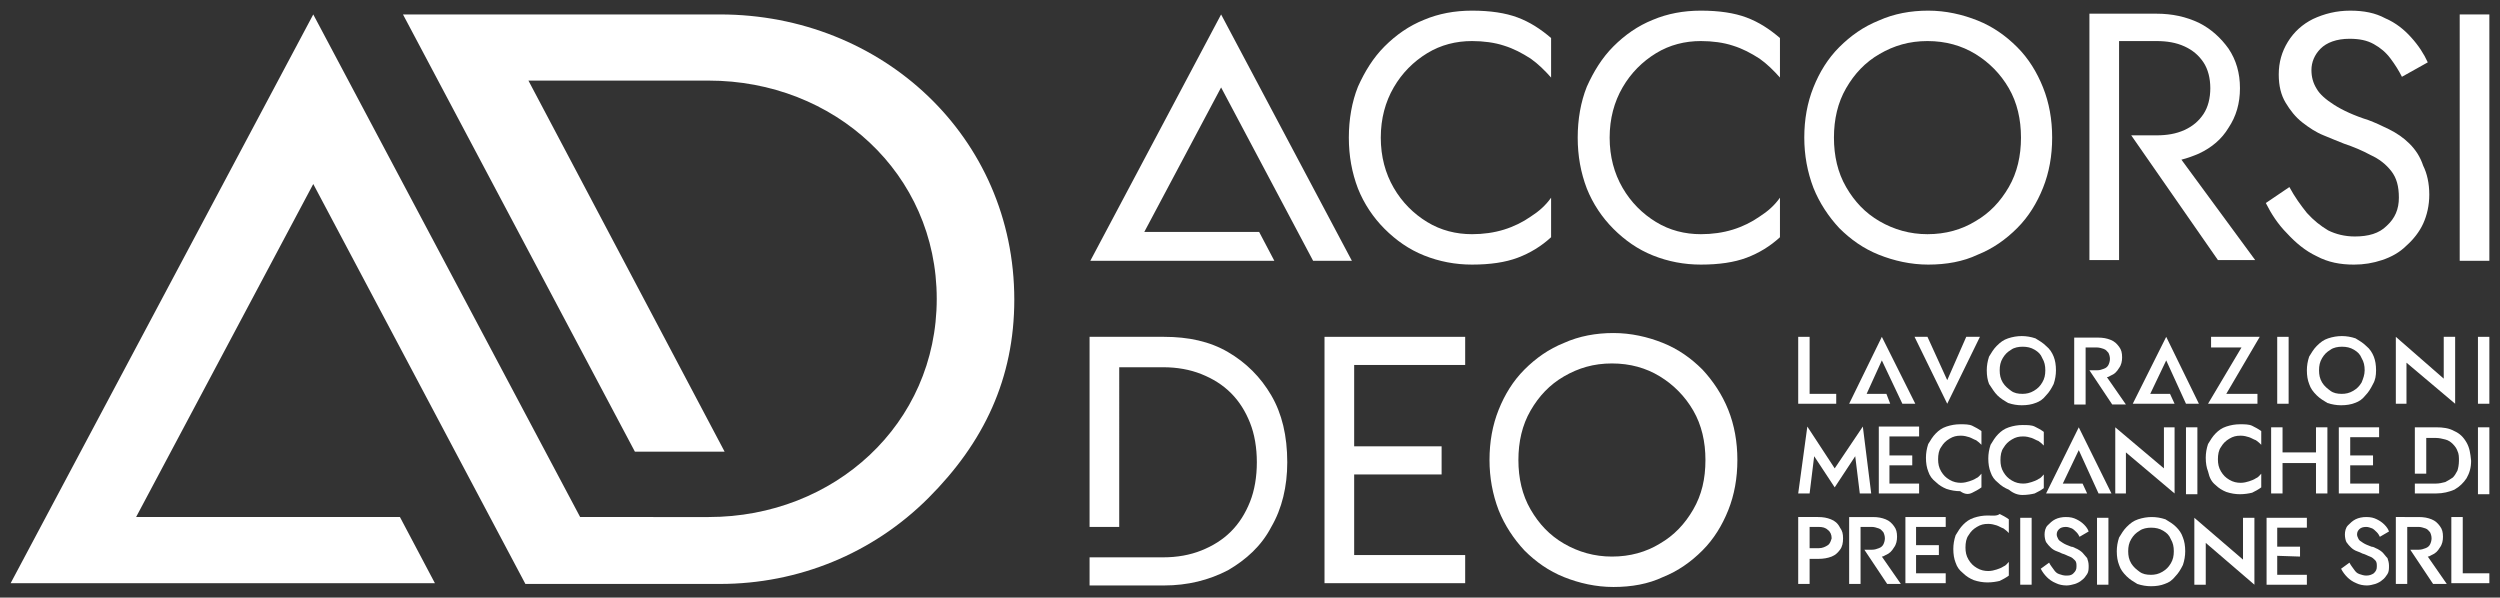 <?xml version="1.0" encoding="utf-8"?>
<!-- Generator: Adobe Illustrator 27.2.0, SVG Export Plug-In . SVG Version: 6.00 Build 0)  -->
<svg version="1.1" id="Livello_1" xmlns="http://www.w3.org/2000/svg" xmlns:xlink="http://www.w3.org/1999/xlink" x="0px" y="0px"
	 viewBox="0 0 328.8 78.6" style="enable-background:new 0 0 328.8 78.6;" xml:space="preserve">
<rect x="0" y="0" width="328.8" height="78.6" fill="#333333" stroke="none"/>
<style type="text/css">
	.st0{fill:#FFFFFF;}
</style>
<g>
	<g>
		<g>
			<polygon class="st0" points="327.4,75.4 323.9,75.4 323.9,68 322.4,68 322.4,76.7 327.4,76.7 			"/>
			<polygon class="st0" points="241.3,61.6 237.7,56.1 236.5,64.9 238,64.9 238.6,60 241.3,64.1 244,60 244.6,64.9 246.1,64.9 
				245,56.1 			"/>
			<polygon class="st0" points="252.4,63.6 248.5,63.6 248.5,61.2 251.5,61.2 251.5,59.9 248.5,59.9 248.5,57.4 252.4,57.4 
				252.4,56.1 248.5,56.1 248,56.1 247.1,56.1 247.1,64.9 248,64.9 248.5,64.9 252.4,64.9 			"/>
			<path class="st0" d="M259.4,64.8c0.4-0.2,0.8-0.4,1.2-0.7v-1.8c-0.2,0.2-0.4,0.5-0.7,0.6c-0.3,0.2-0.6,0.3-0.9,0.4
				c-0.3,0.1-0.7,0.2-1.1,0.2c-0.5,0-1-0.1-1.5-0.4c-0.5-0.3-0.8-0.6-1.1-1.1c-0.3-0.5-0.4-1-0.4-1.6c0-0.6,0.1-1.2,0.4-1.6
				c0.3-0.5,0.6-0.8,1.1-1.1c0.5-0.3,0.9-0.4,1.5-0.4c0.4,0,0.8,0.1,1.1,0.2c0.3,0.1,0.6,0.3,0.9,0.4c0.3,0.2,0.5,0.4,0.7,0.6v-1.8
				c-0.4-0.3-0.8-0.5-1.2-0.7c-0.4-0.2-1-0.2-1.6-0.2c-0.6,0-1.2,0.1-1.8,0.3c-0.6,0.2-1,0.5-1.4,0.9c-0.4,0.4-0.7,0.9-1,1.4
				c-0.2,0.6-0.3,1.2-0.3,1.8c0,0.7,0.1,1.3,0.3,1.8c0.2,0.6,0.5,1,1,1.4c0.4,0.4,0.9,0.7,1.4,0.9c0.6,0.2,1.2,0.3,1.8,0.3
				C258.5,65.1,259,65,259.4,64.8z"/>
			<path class="st0" d="M266,65.1c0.6,0,1.2-0.1,1.6-0.2c0.4-0.2,0.8-0.4,1.2-0.7v-1.8c-0.2,0.2-0.4,0.5-0.7,0.6
				c-0.3,0.2-0.6,0.3-0.9,0.4c-0.3,0.1-0.7,0.2-1.1,0.2c-0.5,0-1-0.1-1.5-0.4c-0.5-0.3-0.8-0.6-1.1-1.1c-0.3-0.5-0.4-1-0.4-1.6
				c0-0.6,0.1-1.2,0.4-1.6c0.3-0.5,0.6-0.8,1.1-1.1c0.5-0.3,0.9-0.4,1.5-0.4c0.4,0,0.8,0.1,1.1,0.2c0.3,0.1,0.6,0.3,0.9,0.4
				c0.3,0.2,0.5,0.4,0.7,0.6v-1.8c-0.4-0.3-0.8-0.5-1.2-0.7c-0.4-0.2-1-0.2-1.6-0.2c-0.6,0-1.2,0.1-1.8,0.3c-0.6,0.2-1,0.5-1.4,0.9
				c-0.4,0.4-0.7,0.9-1,1.4c-0.2,0.6-0.3,1.2-0.3,1.8c0,0.7,0.1,1.3,0.3,1.8c0.2,0.6,0.5,1,1,1.4c0.4,0.4,0.9,0.7,1.4,0.9
				C264.8,64.9,265.4,65.1,266,65.1z"/>
			<rect x="287.5" y="56.2" class="st0" width="1.5" height="8.8"/>
			<path class="st0" d="M291.4,63.8c0.4,0.4,0.9,0.7,1.4,0.9c0.6,0.2,1.2,0.3,1.8,0.3c0.6,0,1.2-0.1,1.6-0.2
				c0.4-0.2,0.8-0.4,1.2-0.7v-1.8c-0.2,0.2-0.4,0.5-0.7,0.6c-0.3,0.2-0.6,0.3-0.9,0.4c-0.3,0.1-0.7,0.2-1.1,0.2
				c-0.5,0-1-0.1-1.5-0.4c-0.5-0.3-0.8-0.6-1.1-1.1c-0.3-0.5-0.4-1-0.4-1.6c0-0.6,0.1-1.2,0.4-1.6c0.3-0.5,0.6-0.8,1.1-1.1
				c0.5-0.3,0.9-0.4,1.5-0.4c0.4,0,0.8,0.1,1.1,0.2c0.3,0.1,0.6,0.3,0.9,0.4c0.3,0.2,0.5,0.4,0.7,0.6v-1.8c-0.4-0.3-0.8-0.5-1.2-0.7
				c-0.4-0.2-1-0.2-1.6-0.2c-0.6,0-1.2,0.1-1.8,0.3c-0.6,0.2-1,0.5-1.4,0.9c-0.4,0.4-0.7,0.9-1,1.4c-0.2,0.6-0.3,1.2-0.3,1.8
				c0,0.7,0.1,1.3,0.3,1.8C290.6,62.9,290.9,63.4,291.4,63.8z"/>
			<polygon class="st0" points="300.2,60.9 304.6,60.9 304.6,64.9 306.1,64.9 306.1,56.2 304.6,56.2 304.6,59.5 300.2,59.5 
				300.2,56.2 298.7,56.2 298.7,64.9 300.2,64.9 			"/>
			<polygon class="st0" points="312.9,63.6 309.1,63.6 309.1,61.2 312.1,61.2 312.1,59.9 309.1,59.9 309.1,57.5 312.9,57.5 
				312.9,56.2 309.1,56.2 308.5,56.2 307.6,56.2 307.6,64.9 308.5,64.9 309.1,64.9 312.9,64.9 			"/>
			<g>
				<rect x="325.9" y="56.2" class="st0" width="1.5" height="8.8"/>
				<path class="st0" d="M324.4,58.2c-0.4-0.7-0.9-1.2-1.6-1.5c-0.7-0.4-1.5-0.5-2.4-0.5h-1.3h-0.6h-0.9v6.1h1.5v-4.7h1.3
					c0.4,0,0.8,0.1,1.2,0.2c0.4,0.1,0.7,0.3,1,0.6c0.3,0.3,0.5,0.6,0.6,0.9c0.2,0.4,0.2,0.8,0.2,1.3s-0.1,1-0.2,1.3
					c-0.2,0.4-0.4,0.7-0.6,0.9c-0.3,0.2-0.6,0.4-1,0.6c-0.4,0.1-0.8,0.2-1.2,0.2h-1.3l0,0h-1.5v1.3h0.9h0.6h1.3
					c0.9,0,1.7-0.2,2.4-0.5c0.7-0.4,1.2-0.9,1.6-1.5c0.4-0.7,0.6-1.4,0.6-2.3C324.9,59.6,324.8,58.9,324.4,58.2z"/>
			</g>
			<polygon class="st0" points="276,64.9 277.7,64.9 273.4,56.2 269.1,64.9 274.5,64.9 273.9,63.6 271.3,63.6 273.4,59.2 			"/>
			<polygon class="st0" points="279.6,59.5 286,64.9 286,56.2 284.6,56.2 284.6,61.6 278.2,56.2 278.2,64.9 279.6,64.9 			"/>
			<path class="st0" d="M240.8,68.3c-0.5-0.2-1-0.3-1.7-0.3H238h-0.6h-0.9v8.8h1.5v-3.3h1.2c0.6,0,1.2-0.1,1.7-0.3
				c0.5-0.2,0.8-0.5,1.1-0.9c0.3-0.4,0.4-0.9,0.4-1.5c0-0.6-0.1-1-0.4-1.4C241.7,68.8,241.3,68.5,240.8,68.3z M240.4,71.7
				c-0.3,0.2-0.7,0.4-1.2,0.4H238v-2.8h1.2c0.5,0,0.9,0.1,1.2,0.4c0.3,0.2,0.5,0.6,0.5,1.1C240.8,71.1,240.7,71.5,240.4,71.7z"/>
			<path class="st0" d="M261.4,67.8c-0.6,0-1.2,0.1-1.8,0.3c-0.6,0.2-1,0.5-1.4,0.9c-0.4,0.4-0.7,0.9-1,1.4
				c-0.2,0.6-0.3,1.2-0.3,1.8c0,0.7,0.1,1.3,0.3,1.8c0.2,0.6,0.5,1,1,1.4c0.4,0.4,0.9,0.7,1.4,0.9c0.6,0.2,1.2,0.3,1.8,0.3
				c0.6,0,1.2-0.1,1.6-0.2c0.4-0.2,0.8-0.4,1.2-0.7v-1.8c-0.2,0.2-0.4,0.5-0.7,0.6c-0.3,0.2-0.6,0.3-0.9,0.4
				c-0.3,0.1-0.7,0.2-1.1,0.2c-0.5,0-1-0.1-1.5-0.4c-0.5-0.3-0.8-0.6-1.1-1.1c-0.3-0.5-0.4-1-0.4-1.6c0-0.6,0.1-1.2,0.4-1.6
				c0.3-0.5,0.6-0.8,1.1-1.1c0.5-0.3,0.9-0.4,1.5-0.4c0.4,0,0.8,0.1,1.1,0.2c0.3,0.1,0.6,0.3,0.9,0.4c0.3,0.2,0.5,0.4,0.7,0.6v-1.8
				c-0.4-0.3-0.8-0.5-1.2-0.7C262.6,67.9,262.1,67.8,261.4,67.8z"/>
			<rect x="265.7" y="68.1" class="st0" width="1.5" height="8.8"/>
			<path class="st0" d="M273.9,72.7c-0.2-0.2-0.5-0.4-0.7-0.5c-0.3-0.1-0.5-0.3-0.8-0.3c-0.5-0.2-0.8-0.3-1.1-0.5
				c-0.3-0.2-0.5-0.3-0.6-0.5c-0.1-0.2-0.2-0.4-0.2-0.6c0-0.3,0.1-0.5,0.3-0.7c0.2-0.2,0.5-0.3,0.9-0.3c0.3,0,0.5,0.1,0.8,0.2
				c0.2,0.1,0.4,0.3,0.6,0.5c0.2,0.2,0.3,0.4,0.4,0.6l1.2-0.7c-0.1-0.3-0.3-0.6-0.6-0.9c-0.3-0.3-0.6-0.5-1-0.7
				c-0.4-0.2-0.8-0.3-1.4-0.3c-0.5,0-1,0.1-1.4,0.3c-0.4,0.2-0.7,0.5-1,0.8s-0.4,0.8-0.4,1.2c0,0.4,0.1,0.8,0.2,1
				c0.2,0.3,0.4,0.5,0.6,0.7c0.2,0.2,0.5,0.4,0.8,0.5c0.3,0.1,0.5,0.2,0.7,0.3c0.4,0.1,0.7,0.3,1,0.4c0.3,0.1,0.5,0.3,0.7,0.5
				c0.2,0.2,0.2,0.5,0.2,0.8c0,0.4-0.1,0.6-0.4,0.9s-0.6,0.3-1,0.3c-0.3,0-0.6-0.1-0.9-0.2c-0.3-0.1-0.5-0.3-0.7-0.6
				s-0.4-0.5-0.6-0.9l-1.1,0.8c0.2,0.4,0.5,0.8,0.8,1.1c0.3,0.3,0.7,0.6,1.2,0.8c0.4,0.2,0.9,0.3,1.4,0.3c0.4,0,0.7-0.1,1.1-0.2
				c0.3-0.1,0.7-0.3,0.9-0.5c0.3-0.2,0.5-0.5,0.7-0.8c0.2-0.3,0.2-0.7,0.2-1.1c0-0.4-0.1-0.7-0.2-1
				C274.3,73.2,274.1,72.9,273.9,72.7z"/>
			<path class="st0" d="M313.4,72.7c-0.2-0.2-0.5-0.4-0.7-0.5c-0.3-0.1-0.5-0.3-0.8-0.3c-0.5-0.2-0.8-0.3-1.1-0.5
				c-0.3-0.2-0.5-0.3-0.6-0.5c-0.1-0.2-0.2-0.4-0.2-0.6c0-0.3,0.1-0.5,0.3-0.7c0.2-0.2,0.5-0.3,0.9-0.3c0.3,0,0.5,0.1,0.8,0.2
				c0.2,0.1,0.4,0.3,0.6,0.5c0.2,0.2,0.3,0.4,0.4,0.6l1.2-0.7c-0.1-0.3-0.3-0.6-0.6-0.9c-0.3-0.3-0.6-0.5-1-0.7
				c-0.4-0.2-0.8-0.3-1.4-0.3c-0.5,0-1,0.1-1.4,0.3c-0.4,0.2-0.7,0.5-1,0.8s-0.4,0.8-0.4,1.2c0,0.4,0.1,0.8,0.2,1
				c0.2,0.3,0.4,0.5,0.6,0.7s0.5,0.4,0.8,0.5c0.3,0.1,0.5,0.2,0.7,0.3c0.4,0.1,0.7,0.3,1,0.4c0.3,0.1,0.5,0.3,0.7,0.5
				c0.2,0.2,0.2,0.5,0.2,0.8c0,0.4-0.1,0.6-0.4,0.9c-0.3,0.2-0.6,0.3-1,0.3c-0.3,0-0.6-0.1-0.9-0.2c-0.3-0.1-0.5-0.3-0.7-0.6
				s-0.4-0.5-0.6-0.9l-1.1,0.8c0.2,0.4,0.5,0.8,0.8,1.1c0.3,0.3,0.7,0.6,1.2,0.8c0.4,0.2,0.9,0.3,1.4,0.3c0.4,0,0.7-0.1,1.1-0.2
				c0.3-0.1,0.7-0.3,0.9-0.5c0.3-0.2,0.5-0.5,0.7-0.8c0.2-0.3,0.2-0.7,0.2-1.1c0-0.4-0.1-0.7-0.2-1
				C313.7,73.1,313.6,72.9,313.4,72.7z"/>
			<rect x="275.8" y="68.1" class="st0" width="1.5" height="8.8"/>
			<path class="st0" d="M286.2,69.3c-0.4-0.4-0.9-0.7-1.4-1c-0.6-0.2-1.2-0.3-1.8-0.3c-0.6,0-1.2,0.1-1.8,0.3c-0.6,0.2-1,0.5-1.5,1
				c-0.4,0.4-0.7,0.9-1,1.4c-0.2,0.6-0.3,1.2-0.3,1.8c0,0.7,0.1,1.3,0.3,1.8c0.2,0.6,0.5,1,1,1.5c0.4,0.4,0.9,0.7,1.4,1
				c0.6,0.2,1.2,0.3,1.8,0.3c0.7,0,1.3-0.1,1.8-0.3c0.6-0.2,1-0.5,1.4-1c0.4-0.4,0.7-0.9,1-1.5c0.2-0.6,0.3-1.2,0.3-1.8
				c0-0.7-0.1-1.3-0.3-1.8C286.9,70.1,286.6,69.7,286.2,69.3z M285.5,74.1c-0.3,0.5-0.6,0.8-1.1,1.1s-1,0.4-1.5,0.4
				c-0.6,0-1.1-0.1-1.5-0.4c-0.4-0.3-0.8-0.6-1.1-1.1c-0.3-0.5-0.4-1-0.4-1.6c0-0.6,0.1-1.1,0.4-1.6c0.3-0.5,0.6-0.8,1.1-1.1
				c0.4-0.3,1-0.4,1.5-0.4c0.6,0,1.1,0.1,1.6,0.4s0.8,0.6,1,1.1c0.3,0.5,0.4,1,0.4,1.6C285.9,73.1,285.8,73.6,285.5,74.1z"/>
			<path class="st0" d="M247.5,73.2c0.2,0,0.3-0.1,0.5-0.2c0.5-0.2,0.8-0.5,1.1-1c0.3-0.4,0.4-0.9,0.4-1.4c0-0.6-0.1-1-0.4-1.4
				c-0.3-0.4-0.6-0.7-1.1-0.9s-1-0.3-1.7-0.3h-1.6h-0.6h-0.9v8.8h1.5v-7.5h1.5c0.3,0,0.6,0.1,0.9,0.2c0.3,0.1,0.4,0.3,0.6,0.5
				c0.1,0.2,0.2,0.5,0.2,0.8c0,0.3-0.1,0.6-0.2,0.8c-0.1,0.2-0.3,0.4-0.6,0.5c-0.3,0.1-0.5,0.2-0.9,0.2h-0.4h-0.6l3,4.5h1.8
				L247.5,73.2z"/>
			<path class="st0" d="M319.3,73.2c0.2,0,0.3-0.1,0.5-0.2c0.5-0.2,0.8-0.5,1.1-1c0.3-0.4,0.4-0.9,0.4-1.4c0-0.6-0.1-1-0.4-1.4
				c-0.3-0.4-0.6-0.7-1.1-0.9c-0.5-0.2-1-0.3-1.7-0.3h-1.6H316h-0.9v8.8h1.5v-7.5h1.5c0.3,0,0.6,0.1,0.9,0.2
				c0.3,0.1,0.4,0.3,0.6,0.5c0.1,0.2,0.2,0.5,0.2,0.8c0,0.3-0.1,0.6-0.2,0.8c-0.1,0.2-0.3,0.4-0.6,0.5c-0.3,0.1-0.5,0.2-0.9,0.2
				h-0.4H317l3,4.5h1.8L319.3,73.2z"/>
			<polygon class="st0" points="303.4,75.6 299.5,75.6 299.5,73.1 302.5,73.2 302.5,71.9 299.5,71.9 299.5,69.4 303.4,69.4 
				303.4,68.1 299.5,68.1 299,68.1 298.1,68.1 298.1,76.9 299,76.9 299.5,76.9 303.4,76.9 			"/>
			<polygon class="st0" points="255.9,75.4 252,75.4 252,73 255,73 255,71.7 252,71.7 252,69.3 255.9,69.3 255.9,68 252,68 
				251.5,68 250.6,68 250.6,76.7 251.5,76.7 252,76.7 255.9,76.7 			"/>
			<polygon class="st0" points="290.1,71.4 296.5,76.9 296.5,68.1 295,68.1 295,73.6 288.6,68.1 288.6,76.9 290.1,76.9 			"/>
			<polygon class="st0" points="241.5,51.8 238,51.8 238,44.3 236.5,44.3 236.5,53.1 241.5,53.1 			"/>
			<polygon class="st0" points="260.4,44.3 258.6,44.3 256.1,50 253.5,44.3 251.8,44.3 256.1,53.1 			"/>
			<path class="st0" d="M262.7,52c0.4,0.4,0.9,0.7,1.4,1c0.6,0.2,1.2,0.3,1.8,0.3c0.7,0,1.3-0.1,1.8-0.3c0.6-0.2,1-0.5,1.4-1
				c0.4-0.4,0.7-0.9,1-1.5c0.2-0.6,0.3-1.2,0.3-1.8c0-0.7-0.1-1.3-0.3-1.8c-0.2-0.5-0.5-1-1-1.4c-0.4-0.4-0.9-0.7-1.4-1
				c-0.6-0.2-1.2-0.3-1.8-0.3c-0.6,0-1.2,0.1-1.8,0.3c-0.6,0.2-1,0.5-1.5,1c-0.4,0.4-0.7,0.9-1,1.4c-0.2,0.6-0.3,1.2-0.3,1.8
				c0,0.7,0.1,1.3,0.3,1.8C262,51.1,262.3,51.6,262.7,52z M263.4,47.1c0.3-0.5,0.6-0.8,1.1-1.1c0.4-0.3,1-0.4,1.5-0.4
				c0.6,0,1.1,0.1,1.6,0.4s0.8,0.6,1,1.1c0.3,0.5,0.4,1,0.4,1.6c0,0.6-0.1,1.1-0.4,1.6c-0.3,0.5-0.6,0.8-1.1,1.1s-1,0.4-1.5,0.4
				c-0.6,0-1.1-0.1-1.5-0.4c-0.4-0.3-0.8-0.6-1.1-1.1c-0.3-0.5-0.4-1-0.4-1.6C263,48.1,263.1,47.6,263.4,47.1z"/>
			<polygon class="st0" points="296.9,53.1 296.9,51.8 292.8,51.8 297.2,44.3 290.8,44.3 290.8,45.7 294.8,45.7 290.4,53.1 			"/>
			<rect x="299.5" y="44.3" class="st0" width="1.5" height="8.8"/>
			<path class="st0" d="M312.5,48.7c0-0.7-0.1-1.3-0.3-1.8c-0.2-0.5-0.5-1-1-1.4c-0.4-0.4-0.9-0.7-1.4-1c-0.6-0.2-1.2-0.3-1.8-0.3
				c-0.6,0-1.2,0.1-1.8,0.3c-0.6,0.2-1,0.5-1.5,1c-0.4,0.4-0.7,0.9-1,1.4c-0.2,0.6-0.3,1.2-0.3,1.8c0,0.7,0.1,1.3,0.3,1.8
				c0.2,0.6,0.5,1,1,1.5c0.4,0.4,0.9,0.7,1.4,1c0.6,0.2,1.2,0.3,1.8,0.3c0.7,0,1.3-0.1,1.8-0.3c0.6-0.2,1-0.5,1.4-1
				c0.4-0.4,0.7-0.9,1-1.5C312.4,50,312.5,49.4,312.5,48.7z M310.6,50.3c-0.3,0.5-0.6,0.8-1.1,1.1s-1,0.4-1.5,0.4
				c-0.6,0-1.1-0.1-1.5-0.4c-0.4-0.3-0.8-0.6-1.1-1.1c-0.3-0.5-0.4-1-0.4-1.6c0-0.6,0.1-1.1,0.4-1.6c0.3-0.5,0.6-0.8,1.1-1.1
				c0.4-0.3,1-0.4,1.5-0.4c0.6,0,1.1,0.1,1.6,0.4s0.8,0.6,1,1.1c0.3,0.5,0.4,1,0.4,1.6C311,49.3,310.8,49.8,310.6,50.3z"/>
			<polygon class="st0" points="316.5,47.7 322.9,53.1 322.9,44.3 321.4,44.3 321.4,49.8 315.1,44.3 315.1,53.1 316.5,53.1 			"/>
			<rect x="325.9" y="44.3" class="st0" width="1.5" height="8.8"/>
			<path class="st0" d="M277.1,49.6c0.2,0,0.3-0.1,0.5-0.2c0.5-0.2,0.8-0.5,1.1-1c0.3-0.4,0.4-0.9,0.4-1.4c0-0.6-0.1-1-0.4-1.4
				c-0.3-0.4-0.6-0.7-1.1-0.9c-0.5-0.2-1-0.3-1.7-0.3h-1.6h-0.6h-0.9v8.8h1.5v-7.5h1.5c0.3,0,0.6,0.1,0.9,0.2
				c0.3,0.1,0.4,0.3,0.6,0.5c0.1,0.2,0.2,0.5,0.2,0.8c0,0.3-0.1,0.6-0.2,0.8c-0.1,0.2-0.3,0.4-0.6,0.5c-0.3,0.1-0.5,0.2-0.9,0.2
				h-0.4h-0.6l3,4.5h1.8L277.1,49.6z"/>
			<polygon class="st0" points="250.2,53.1 251.9,53.1 247.5,44.3 243.2,53.1 248.6,53.1 248.1,51.8 245.5,51.8 247.5,47.4 			"/>
			<polygon class="st0" points="287.5,53.1 289.2,53.1 284.9,44.3 280.5,53.1 286,53.1 285.4,51.8 282.8,51.8 284.9,47.4 			"/>
		</g>
		<g>
			<path class="st0" d="M193.6,1.4c-2.3,0-4.4,0.4-6.3,1.2c-2,0.8-3.7,2-5.2,3.5c-1.5,1.5-2.6,3.3-3.5,5.3c-0.8,2-1.2,4.3-1.2,6.7
				c0,2.4,0.4,4.6,1.2,6.7c0.8,2,2,3.8,3.5,5.3c1.5,1.5,3.2,2.7,5.2,3.5c2,0.8,4.1,1.2,6.3,1.2c2.4,0,4.4-0.3,6-0.9
				c1.6-0.6,3.1-1.5,4.4-2.7V26c-0.7,1-1.6,1.8-2.7,2.5c-1,0.7-2.2,1.3-3.5,1.7c-1.3,0.4-2.7,0.6-4.2,0.6c-2.1,0-4.1-0.5-5.9-1.6
				c-1.8-1.1-3.3-2.6-4.4-4.5c-1.1-1.9-1.7-4.1-1.7-6.6c0-2.5,0.6-4.7,1.7-6.6c1.1-1.9,2.6-3.4,4.4-4.5c1.8-1.1,3.8-1.6,5.9-1.6
				c1.5,0,3,0.2,4.2,0.6c1.3,0.4,2.4,1,3.5,1.7c1,0.7,1.9,1.6,2.7,2.5V5c-1.4-1.2-2.8-2.1-4.4-2.7C198,1.7,196,1.4,193.6,1.4z"/>
			<path class="st0" d="M223.7,1.4c-2.3,0-4.4,0.4-6.3,1.2c-2,0.8-3.7,2-5.2,3.5c-1.5,1.5-2.6,3.3-3.5,5.3c-0.8,2-1.2,4.3-1.2,6.7
				c0,2.4,0.4,4.6,1.2,6.7c0.8,2,2,3.8,3.5,5.3c1.5,1.5,3.2,2.7,5.2,3.5c2,0.8,4.1,1.2,6.3,1.2c2.4,0,4.4-0.3,6-0.9
				c1.6-0.6,3.1-1.5,4.4-2.7V26c-0.7,1-1.6,1.8-2.7,2.5c-1,0.7-2.2,1.3-3.5,1.7c-1.3,0.4-2.7,0.6-4.2,0.6c-2.1,0-4.1-0.5-5.9-1.6
				c-1.8-1.1-3.3-2.6-4.4-4.5c-1.1-1.9-1.7-4.1-1.7-6.6c0-2.5,0.6-4.7,1.7-6.6c1.1-1.9,2.6-3.4,4.4-4.5c1.8-1.1,3.8-1.6,5.9-1.6
				c1.5,0,3,0.2,4.2,0.6c1.3,0.4,2.4,1,3.5,1.7c1,0.7,1.9,1.6,2.7,2.5V5c-1.4-1.2-2.8-2.1-4.4-2.7C228.1,1.7,226.1,1.4,223.7,1.4z"
				/>
			<path class="st0" d="M265.3,6.2c-1.5-1.5-3.2-2.7-5.2-3.5c-2-0.8-4.2-1.3-6.5-1.3c-2.3,0-4.5,0.4-6.5,1.3c-2,0.8-3.7,2-5.2,3.5
				c-1.5,1.5-2.6,3.3-3.4,5.3c-0.8,2-1.2,4.2-1.2,6.6c0,2.3,0.4,4.5,1.2,6.6c0.8,2,2,3.8,3.4,5.3c1.5,1.5,3.2,2.7,5.2,3.5
				c2,0.8,4.2,1.3,6.5,1.3c2.4,0,4.6-0.4,6.5-1.3c2-0.8,3.7-2,5.2-3.5c1.5-1.5,2.6-3.3,3.4-5.3c0.8-2,1.2-4.2,1.2-6.6
				c0-2.4-0.4-4.6-1.2-6.6C267.9,9.5,266.8,7.7,265.3,6.2z M264.2,24.6c-1.1,1.9-2.5,3.4-4.4,4.5c-1.8,1.1-3.9,1.7-6.3,1.7
				c-2.3,0-4.4-0.6-6.3-1.7c-1.9-1.1-3.3-2.6-4.4-4.5c-1.1-1.9-1.6-4.1-1.6-6.5s0.5-4.6,1.6-6.5c1.1-1.9,2.5-3.4,4.4-4.5
				c1.9-1.1,3.9-1.7,6.3-1.7c2.4,0,4.5,0.6,6.3,1.7c1.8,1.1,3.3,2.6,4.4,4.5c1.1,1.9,1.6,4.1,1.6,6.5S265.3,22.7,264.2,24.6z"/>
			<path class="st0" d="M316.9,18.9c-0.8-0.8-1.7-1.4-2.7-1.9c-1-0.5-1.9-0.9-2.7-1.2c-1.9-0.6-3.4-1.3-4.5-2
				c-1.1-0.7-1.9-1.4-2.3-2.1c-0.5-0.8-0.7-1.6-0.7-2.5c0-1,0.4-2,1.2-2.8c0.8-0.8,2.1-1.3,3.8-1.3c1.3,0,2.3,0.2,3.2,0.7
				c0.9,0.5,1.6,1.1,2.2,1.9c0.6,0.8,1.1,1.6,1.5,2.4l3.4-1.9c-0.5-1.1-1.2-2.2-2.2-3.3c-0.9-1-2-1.9-3.4-2.5c-1.3-0.7-2.8-1-4.6-1
				c-1.8,0-3.4,0.4-4.9,1.1c-1.4,0.7-2.5,1.7-3.3,3c-0.8,1.3-1.2,2.7-1.2,4.3c0,1.5,0.3,2.7,0.9,3.7c0.6,1,1.3,1.9,2.2,2.6
				c0.9,0.7,1.8,1.3,2.8,1.7c1,0.4,1.9,0.8,2.7,1.1c1.2,0.4,2.4,0.9,3.5,1.5c1.1,0.5,2,1.2,2.7,2.1c0.7,0.9,1,2,1,3.5
				c0,1.5-0.5,2.7-1.6,3.7c-1,1-2.4,1.4-4.2,1.4c-1.3,0-2.5-0.3-3.5-0.8c-1-0.6-1.9-1.3-2.8-2.3c-0.8-1-1.6-2.1-2.3-3.4l-3.1,2.1
				c0.7,1.4,1.6,2.8,2.8,4c1.1,1.2,2.4,2.3,3.9,3c1.5,0.8,3.1,1.1,4.9,1.1c1.3,0,2.5-0.2,3.7-0.6c1.2-0.4,2.3-1,3.2-1.9
				c0.9-0.8,1.7-1.8,2.2-2.9c0.5-1.1,0.8-2.4,0.8-3.8c0-1.5-0.3-2.8-0.8-3.8C318.3,20.6,317.7,19.7,316.9,18.9z"/>
			<rect x="323.5" y="1.9" class="st0" width="3.9" height="32.4"/>
			<polygon class="st0" points="176.3,44.3 174.2,44.3 174.2,76.7 176.3,76.7 178.1,76.7 192.7,76.7 192.7,73 178.1,73 178.1,62.4 
				189.6,62.4 189.6,58.7 178.1,58.7 178.1,48 192.7,48 192.7,44.3 178.1,44.3 			"/>
			<path class="st0" d="M227.3,53.9c-0.8-2-2-3.8-3.4-5.3c-1.5-1.5-3.2-2.7-5.2-3.5c-2-0.8-4.2-1.3-6.5-1.3c-2.3,0-4.5,0.4-6.5,1.3
				c-2,0.8-3.7,2-5.2,3.5c-1.5,1.5-2.6,3.3-3.4,5.3c-0.8,2-1.2,4.2-1.2,6.6c0,2.3,0.4,4.5,1.2,6.6c0.8,2,2,3.8,3.4,5.3
				c1.5,1.5,3.2,2.7,5.2,3.5c2,0.8,4.2,1.3,6.5,1.3c2.4,0,4.6-0.4,6.5-1.3c2-0.8,3.7-2,5.2-3.5c1.5-1.5,2.6-3.3,3.4-5.3
				c0.8-2,1.2-4.2,1.2-6.6C228.5,58.1,228.1,55.9,227.3,53.9z M222.7,67c-1.1,1.9-2.5,3.4-4.4,4.5c-1.8,1.1-3.9,1.7-6.3,1.7
				c-2.3,0-4.4-0.6-6.3-1.7c-1.9-1.1-3.3-2.6-4.4-4.5c-1.1-1.9-1.6-4.1-1.6-6.5c0-2.4,0.5-4.6,1.6-6.5c1.1-1.9,2.5-3.4,4.4-4.5
				c1.9-1.1,3.9-1.7,6.3-1.7c2.4,0,4.5,0.6,6.3,1.7c1.8,1.1,3.3,2.6,4.4,4.5c1.1,1.9,1.6,4.1,1.6,6.5C224.3,63,223.8,65.1,222.7,67z
				"/>
			<path class="st0" d="M286.9,21c0.8-0.2,1.6-0.5,2.3-0.8c1.7-0.8,3-1.9,3.9-3.4c1-1.5,1.5-3.2,1.5-5.2c0-2-0.5-3.7-1.5-5.2
				c-1-1.4-2.3-2.6-3.9-3.4c-1.7-0.8-3.5-1.2-5.6-1.2h-4.9H277h-2.2v32.4h3.9v-9.9v-3v-3.5v-2.6V5.4h4.9c1.4,0,2.6,0.2,3.7,0.7
				c1.1,0.5,1.9,1.2,2.5,2.1c0.6,0.9,0.9,2.1,0.9,3.4c0,1.3-0.3,2.5-0.9,3.4c-0.6,0.9-1.4,1.6-2.5,2.1c-1.1,0.5-2.3,0.7-3.7,0.7
				h-0.9h-2.4l11.4,16.4h4.9L286.9,21z"/>
			<path class="st0" d="M190.7,60.5"/>
			<path class="st0" d="M168.5,60.5"/>
			<path class="st0" d="M167.2,52c-1.4-2.4-3.3-4.3-5.7-5.7c-2.4-1.4-5.2-2-8.4-2h-5.8h-1.8h-2.2v25h3.9V48.3h5.8
				c1.8,0,3.5,0.3,5,0.9c1.5,0.6,2.8,1.4,3.9,2.5c1.1,1.1,1.9,2.4,2.5,3.9c0.6,1.5,0.9,3.3,0.9,5.2s-0.3,3.7-0.9,5.2
				c-0.6,1.5-1.4,2.8-2.5,3.9c-1.1,1.1-2.4,1.9-3.9,2.5c-1.5,0.6-3.2,0.9-5,0.9h-1.5v0h-8.2v3.7h2.2h1.8h5.8c3.1,0,5.9-0.7,8.4-2
				c2.4-1.4,4.4-3.2,5.7-5.7c1.4-2.4,2.1-5.3,2.1-8.5C169.3,57.3,168.6,54.4,167.2,52z"/>
			<polygon class="st0" points="172.7,34.3 177.8,34.3 160.6,1.9 143.4,34.3 167.6,34.3 165.6,30.5 150.5,30.5 160.6,11.5 			"/>
		</g>
		<path class="st0" d="M41.2,1.9L1.4,76.7h55.8L52.6,68H17.9l23.3-43.8l27.9,52.6h25.6c10.3,0,20.1-4,27.4-11.3
			c7.3-7.3,11.3-15.7,11.3-26.1C133.4,18,116,1.9,94.7,1.9H53l30.5,57.5l11.8,0L69.5,10.6h23.7c16.5,0,30,12.2,30,28.7
			c0,16.5-13.5,28.7-30,28.7H77.6h-1.3L41.2,1.9z"/>
	</g>
	<line class="st0" x1="251.7" y1="53.1" x2="250.9" y2="51.2"/>
</g>
</svg>
